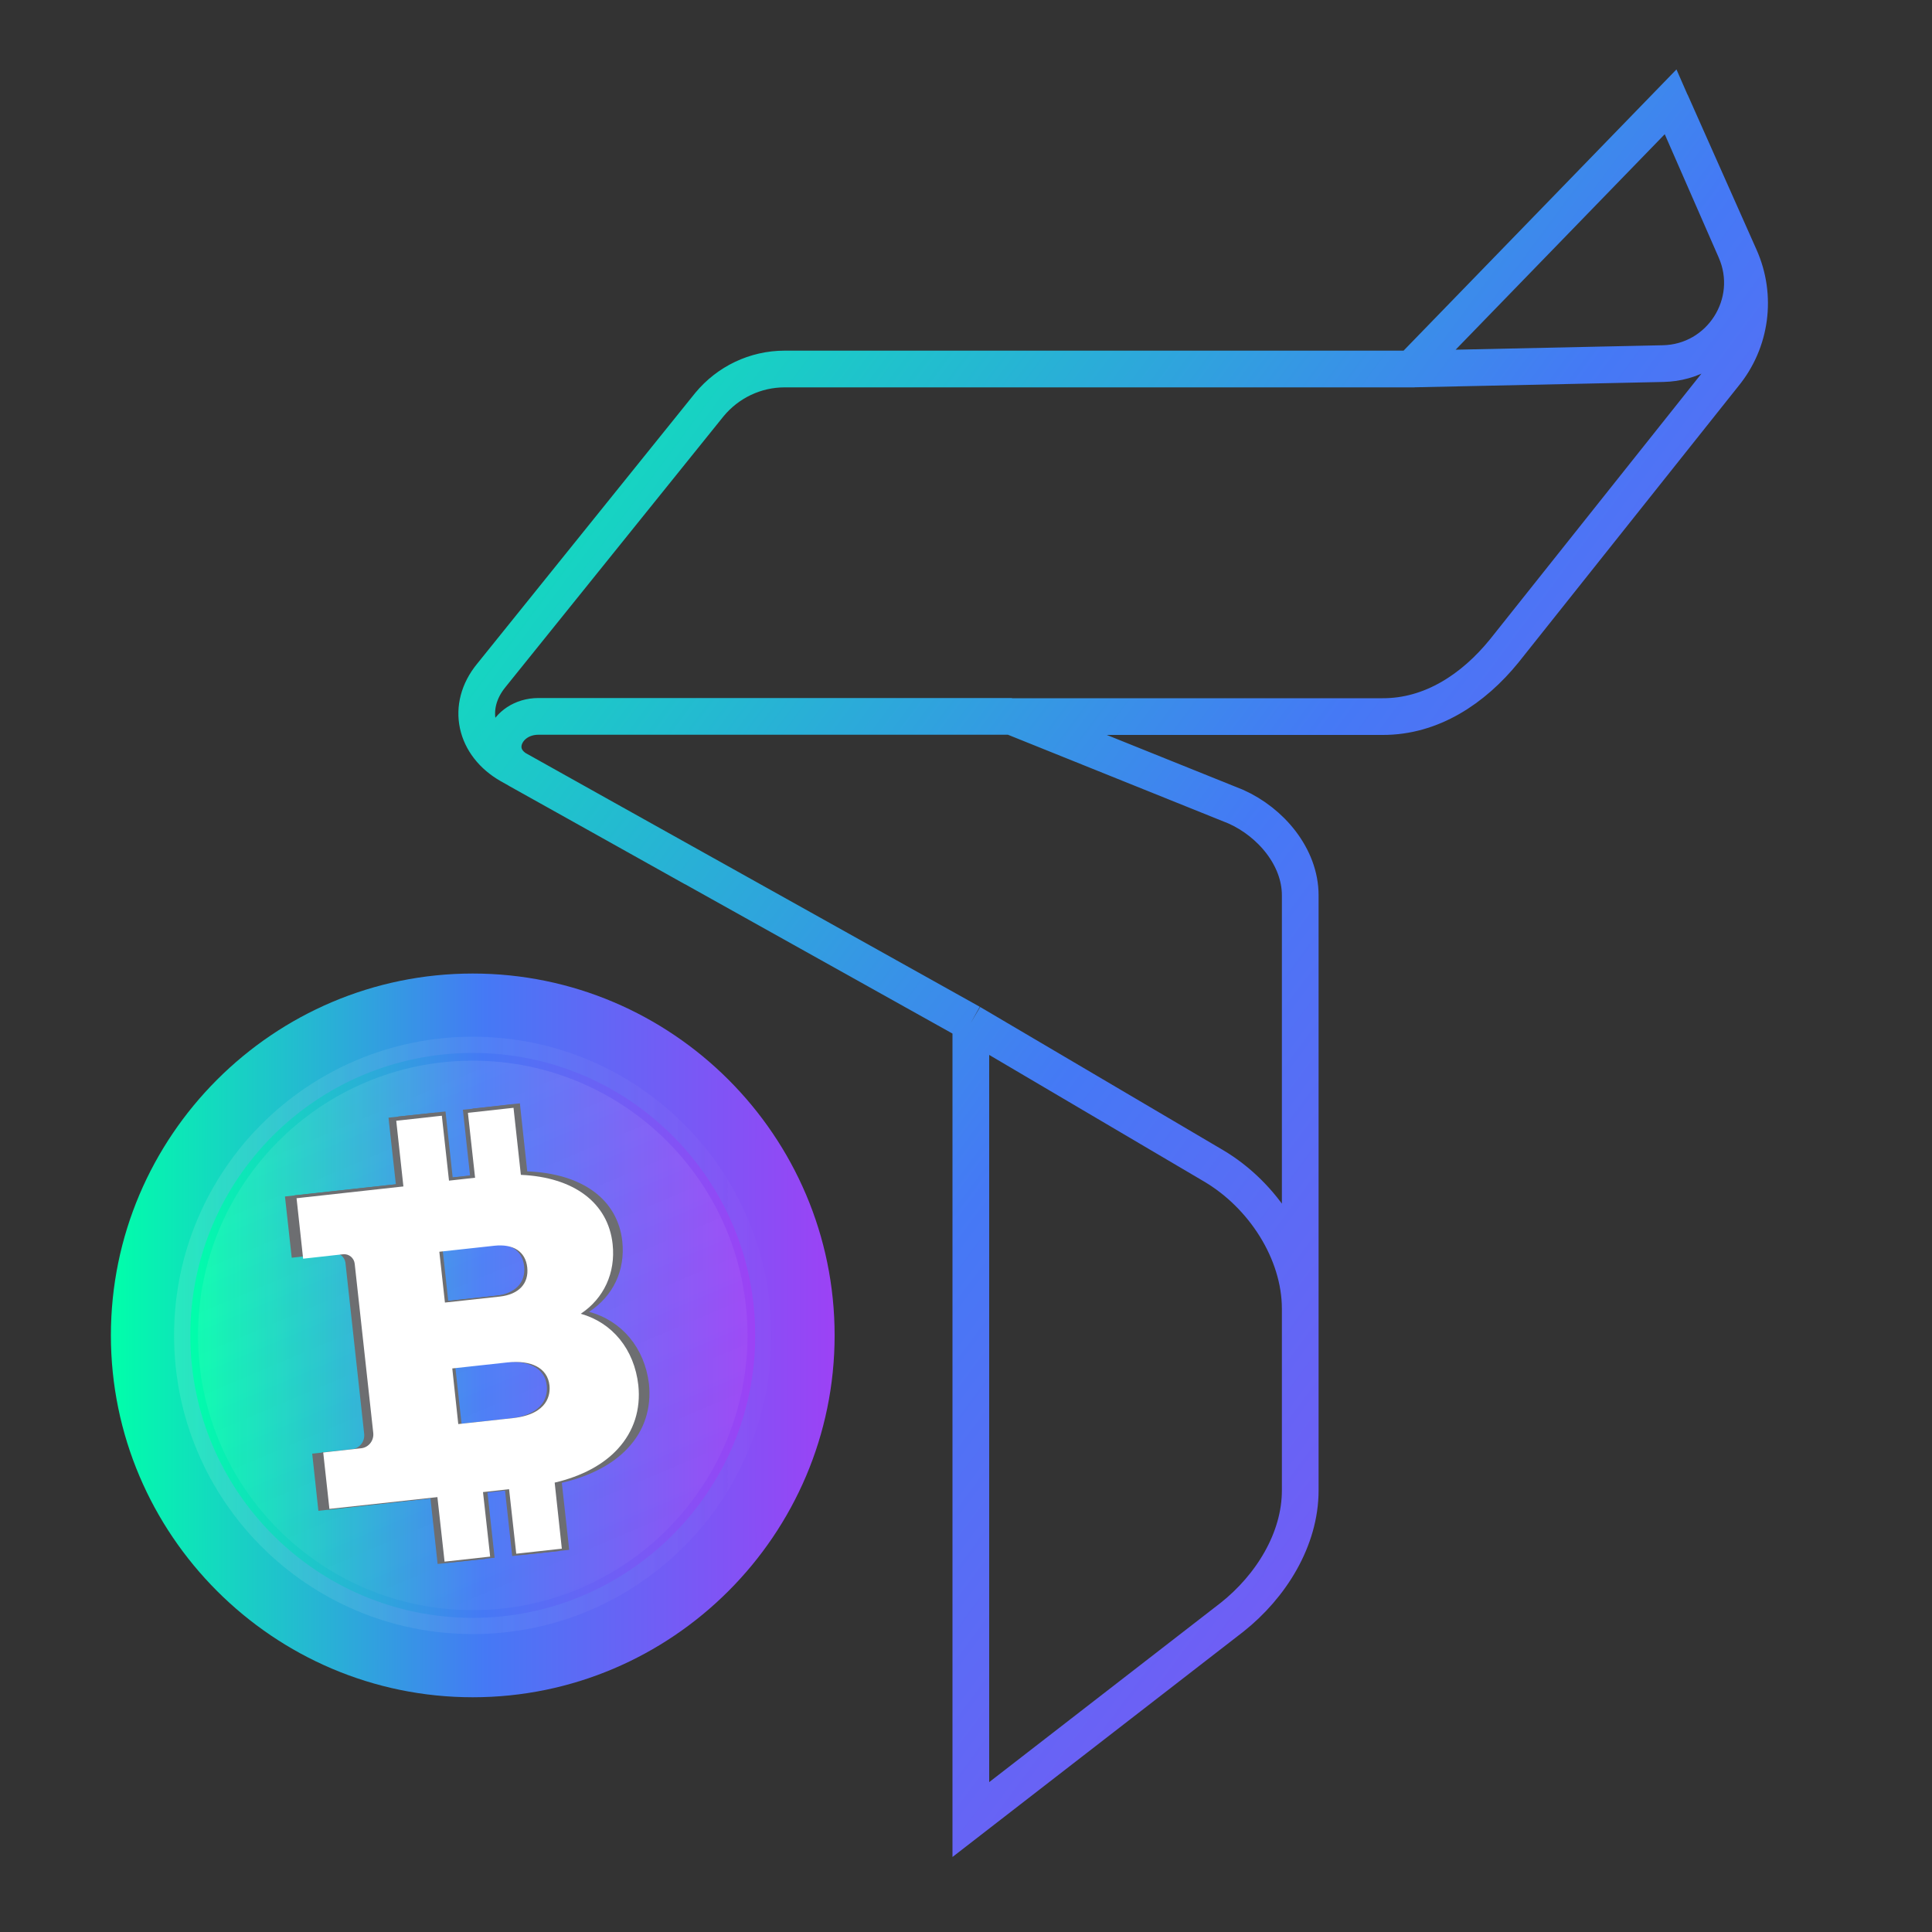 <?xml version="1.0" encoding="utf-8"?>
<!-- Generator: Adobe Illustrator 26.0.2, SVG Export Plug-In . SVG Version: 6.00 Build 0)  -->
<svg version="1.1" id="Layer_1" xmlns="http://www.w3.org/2000/svg" xmlns:xlink="http://www.w3.org/1999/xlink" x="0px"
     y="0px"
     viewBox="0 0 1000 1000" style="enable-background:new 0 0 1000 1000;" xml:space="preserve">
<rect x="0" y="0" width="1000" height="1000" fill="#333333" stroke="none"/>
<style type="text/css">
	.st0{fill:none;stroke:url(#SVGID_1_);stroke-width:19;}
	.st1{fill-rule:evenodd;clip-rule:evenodd;fill:url(#SVGID_00000016065424813310436120000012706723358220760756_);}
	.st2{fill-rule:evenodd;clip-rule:evenodd;fill:url(#SVGID_00000084499729996758983480000005146490393638202759_);}
	.st3{fill-rule:evenodd;clip-rule:evenodd;fill:url(#SVGID_00000028291801400737049470000014723989634702483362_);}
	.st4{fill-rule:evenodd;clip-rule:evenodd;fill:url(#SVGID_00000112611863078977567200000005583459695798110880_);}
	.st5{fill:#6D6E71;}
	.st6{fill:#FFFFFF;}

</style>
    <g>
	
		<linearGradient id="SVGID_1_" gradientUnits="userSpaceOnUse" x1="190.81" y1="865.377" x2="1032.225"
                        y2="241.859" gradientTransform="matrix(1 0 0 -1 0 1001.15)">
		<stop offset="0" style="stop-color:#00FFAA"/>
            <stop offset="0.517" style="stop-color:#4579F5"/>
            <stop offset="1" style="stop-color:#9C42F5"/>
	</linearGradient>
        <path class="st0" d="M502.5,529.4v412.4L637.8,837c20-15.9,35.2-40.1,35.2-65.6V463.4c0-19.8-15.2-37.8-33.4-45.9l-115.8-46.6
		 M502.5,529.4L268.3,398.6c-15.1-8.4-6.8-27.8,10.4-27.8h245.1 M502.5,529.4l125.6,74c25.6,15.1,44.9,44.4,44.9,74.1v42.3
		 M864.8,52.8l35.7,80.3c9,20.2,5.9,43.7-8.1,60.8l-113.8,143c-16,19.7-37.7,34.1-63,34H523.8 M730.5,191l130.3-2.8
		c29.9-0.6,49.5-31.4,37.5-58.7l-33.6-76.8L730.5,191 M359,449.3l-95.1-53.2c-18.1-10.3-22.8-30.4-9.6-46.5l112.9-140.2
		c9.6-11.6,23.8-18.4,38.9-18.4l326.1,0"/>
</g>
    <g>
	<g>
		<g>
			
				<linearGradient id="SVGID_00000085231613596152178300000013748943642066638726_"
                                gradientUnits="userSpaceOnUse" x1="57.386" y1="691.183" x2="431.938" y2="691.183">
				<stop offset="0" style="stop-color:#00FFAA"/>
                    <stop offset="0.517" style="stop-color:#4579F5"/>
                    <stop offset="1" style="stop-color:#9C42F5"/>
			</linearGradient>
            <path style="fill-rule:evenodd;clip-rule:evenodd;fill:url(#SVGID_00000085231613596152178300000013748943642066638726_);"
                  d="
				M244.7,878.5c103.2,0,187.3-84.2,187.3-187.3c0-103.2-84.1-187.3-187.3-187.3c-103.2,0-187.3,84.1-187.3,187.3
				C57.4,794.3,141.5,878.5,244.7,878.5z"/>

            <linearGradient id="SVGID_00000153701407322189986480000000469609476399053498_"
                            gradientUnits="userSpaceOnUse" x1="90.064" y1="691.183" x2="399.261" y2="691.183">
				<stop offset="0" style="stop-color:#F5F7FA;stop-opacity:0.12"/>
                <stop offset="0.521" style="stop-color:#F5F7FA;stop-opacity:6.000000e-02"/>
                <stop offset="1" style="stop-color:#F5F7FA;stop-opacity:1.000000e-02"/>
			</linearGradient>
            <path style="fill-rule:evenodd;clip-rule:evenodd;fill:url(#SVGID_00000153701407322189986480000000469609476399053498_);"
                  d="
				M244.7,536.6c85.4,0,154.6,69.2,154.6,154.6c0,85.3-69.2,154.6-154.6,154.6c-85.4,0-154.6-69.2-154.6-154.6
				C90.1,605.8,159.3,536.6,244.7,536.6z"/>

            <linearGradient id="SVGID_00000044883753859114093890000005652681150285366678_"
                            gradientUnits="userSpaceOnUse" x1="98.429" y1="691.17" x2="390.87" y2="691.17">
				<stop offset="0" style="stop-color:#00FFAA"/>
                <stop offset="0.517" style="stop-color:#4579F5"/>
                <stop offset="1" style="stop-color:#9C42F5"/>
			</linearGradient>
            <path style="fill-rule:evenodd;clip-rule:evenodd;fill:url(#SVGID_00000044883753859114093890000005652681150285366678_);"
                  d="
				M244.7,545c80.8,0,146.2,65.5,146.2,146.2c0,80.7-65.5,146.2-146.2,146.2c-80.7,0-146.2-65.5-146.2-146.2
				C98.4,610.4,163.9,545,244.7,545z"/>

            <linearGradient id="SVGID_00000036936857104451073900000011718319669526684071_"
                            gradientUnits="userSpaceOnUse" x1="125.151" y1="408.878" x2="353.018" y2="947.148">
				<stop offset="0" style="stop-color:#F5F7FA;stop-opacity:0.12"/>
                <stop offset="0.521" style="stop-color:#F5F7FA;stop-opacity:6.000000e-02"/>
                <stop offset="1" style="stop-color:#F5F7FA;stop-opacity:1.000000e-02"/>
			</linearGradient>
            <path style="fill-rule:evenodd;clip-rule:evenodd;fill:url(#SVGID_00000036936857104451073900000011718319669526684071_);"
                  d="
				M244.7,549c78.5,0,142.2,63.7,142.2,142.2c0,78.5-63.7,142.2-142.2,142.2c-78.5,0-142.2-63.7-142.2-142.2
				C102.5,612.7,166.1,549,244.7,549z"/>
            <g>
				<path class="st5" d="M299.9,679.6c12.4-8.1,18.8-21.4,17.2-36.5c-2.4-21.7-20.7-35.1-49.2-36.2l-3.5-32.3l-0.3-2.9l-2.9,0.3
					l-18.7,2.1l-2.9,0.3l0.3,2.9l3.4,31.2l-14,1.5l-3.4-31.2l-0.3-2.9l-2.9,0.3l-18.7,2l-2.9,0.3l0.3,2.9l3.5,31.6l-57.4,6.3
					L151,651l21.5-2.4c3.1-0.3,5.9,1.9,6.3,5l9.7,88.6c0.4,4-2.4,7.5-6.4,8l-20.5,2.2l3.2,29.6l58-6.4l3.4,31l0.3,2.9l2.9-0.3
					l18.7-2l2.9-0.3l-0.3-2.9l-3.4-31l14.1-1.5l3.4,31l0.3,2.9l2.9-0.3l18.7-2l2.9-0.3l-0.3-2.9l-3.5-31.8
					c14.5-3.4,26.3-9.5,34.1-17.9c8.6-9.1,12.3-20.6,11-33.3C328.6,698.1,316.9,684.2,299.9,679.6z M283,717.1
					c0.5,4.5-0.4,15.1-19.6,17.2l-29.5,3.2l-3.2-29.1l29.5-3.2C273.6,703.7,282.1,708.2,283,717.1z M227,673.9l-2.9-26.6l29.5-3.2
					c10.3-1.1,16.8,3,17.7,11.3c0.9,8.5-4.6,14.2-14.8,15.3L227,673.9z"/>
			</g>
            <g>
				<path class="st5" d="M304.9,679c12.4-8.1,18.8-21.4,17.2-36.5c-2.4-21.7-20.7-35.1-49.2-36.2l-3.5-32.3l-0.3-2.9l-2.9,0.3
					l-18.7,2.1l-2.9,0.3l0.3,2.9l3.4,31.2l-14,1.5l-3.4-31.2l-0.3-2.9l-2.9,0.3l-18.7,2l-2.9,0.3l0.3,2.9l3.5,31.6l-57.4,6.3
					l3.5,31.7l21.5-2.4c3.1-0.3,5.9,1.9,6.3,5l9.7,88.6c0.4,4-2.4,7.5-6.4,8l-20.5,2.2l3.2,29.6l58-6.4l3.4,31l0.3,2.9l2.9-0.3
					l18.7-2l2.9-0.3l-0.3-2.9l-3.4-31l14.1-1.5l3.4,31l0.3,2.9l2.9-0.3l18.7-2l2.9-0.3l-0.3-2.9l-3.5-31.8
					c14.5-3.4,26.3-9.5,34.1-17.9c8.6-9.1,12.3-20.6,11-33.3C333.6,697.5,321.8,683.6,304.9,679z M288,716.5
					c0.5,4.5-0.4,15.1-19.6,17.2l-29.5,3.2l-3.2-29.1l29.5-3.2C278.5,703.2,287,707.6,288,716.5z M232,673.3l-2.9-26.6l29.5-3.2
					c10.3-1.1,16.8,3,17.7,11.3c0.9,8.5-4.6,14.2-14.8,15.3L232,673.3z"/>
			</g>
            <g>
				<path class="st6" d="M300.6,680c11.9-7.9,18.1-21.1,16.5-36c-2.3-21.4-20-34.7-47.5-35.9l-3.5-31.9l-0.3-2.8l-2.8,0.3l-18,2
					l-2.8,0.3l0.3,2.8l3.4,30.8l-13.5,1.5l-3.4-30.8l-0.3-2.8l-2.8,0.3l-18,2l-2.8,0.3l0.3,2.8l3.4,31.2l-55.3,6.1l3.4,31.3
					l20.7-2.3c3-0.3,5.7,1.9,6,5l9.6,87.5c0.4,3.9-2.3,7.4-6.1,7.9l-19.8,2.2l3.2,29.2l55.9-6.1l3.4,30.6l0.3,2.8l2.8-0.3l18-2
					l2.8-0.3l-0.3-2.8l-3.4-30.6l13.5-1.5l3.4,30.6l0.3,2.8l2.8-0.3l18-2l2.8-0.3l-0.3-2.8l-3.4-31.4c14-3.3,25.3-9.3,32.8-17.6
					c8.2-9,11.8-20.3,10.5-32.8C328.3,698.3,316.9,684.6,300.6,680z M284.4,717c0.5,4.4-0.4,14.9-18.8,17l-28.4,3.1l-3.1-28.8
					l28.4-3.1C275.2,703.8,283.4,708.2,284.4,717z M230.3,674.2l-2.9-26.3l28.4-3.1c9.9-1.1,16.2,3,17.1,11.2
					c0.9,8.4-4.4,14-14.2,15.1L230.3,674.2z"/>
			</g>
		</g>
	</g>
</g>
</svg>
